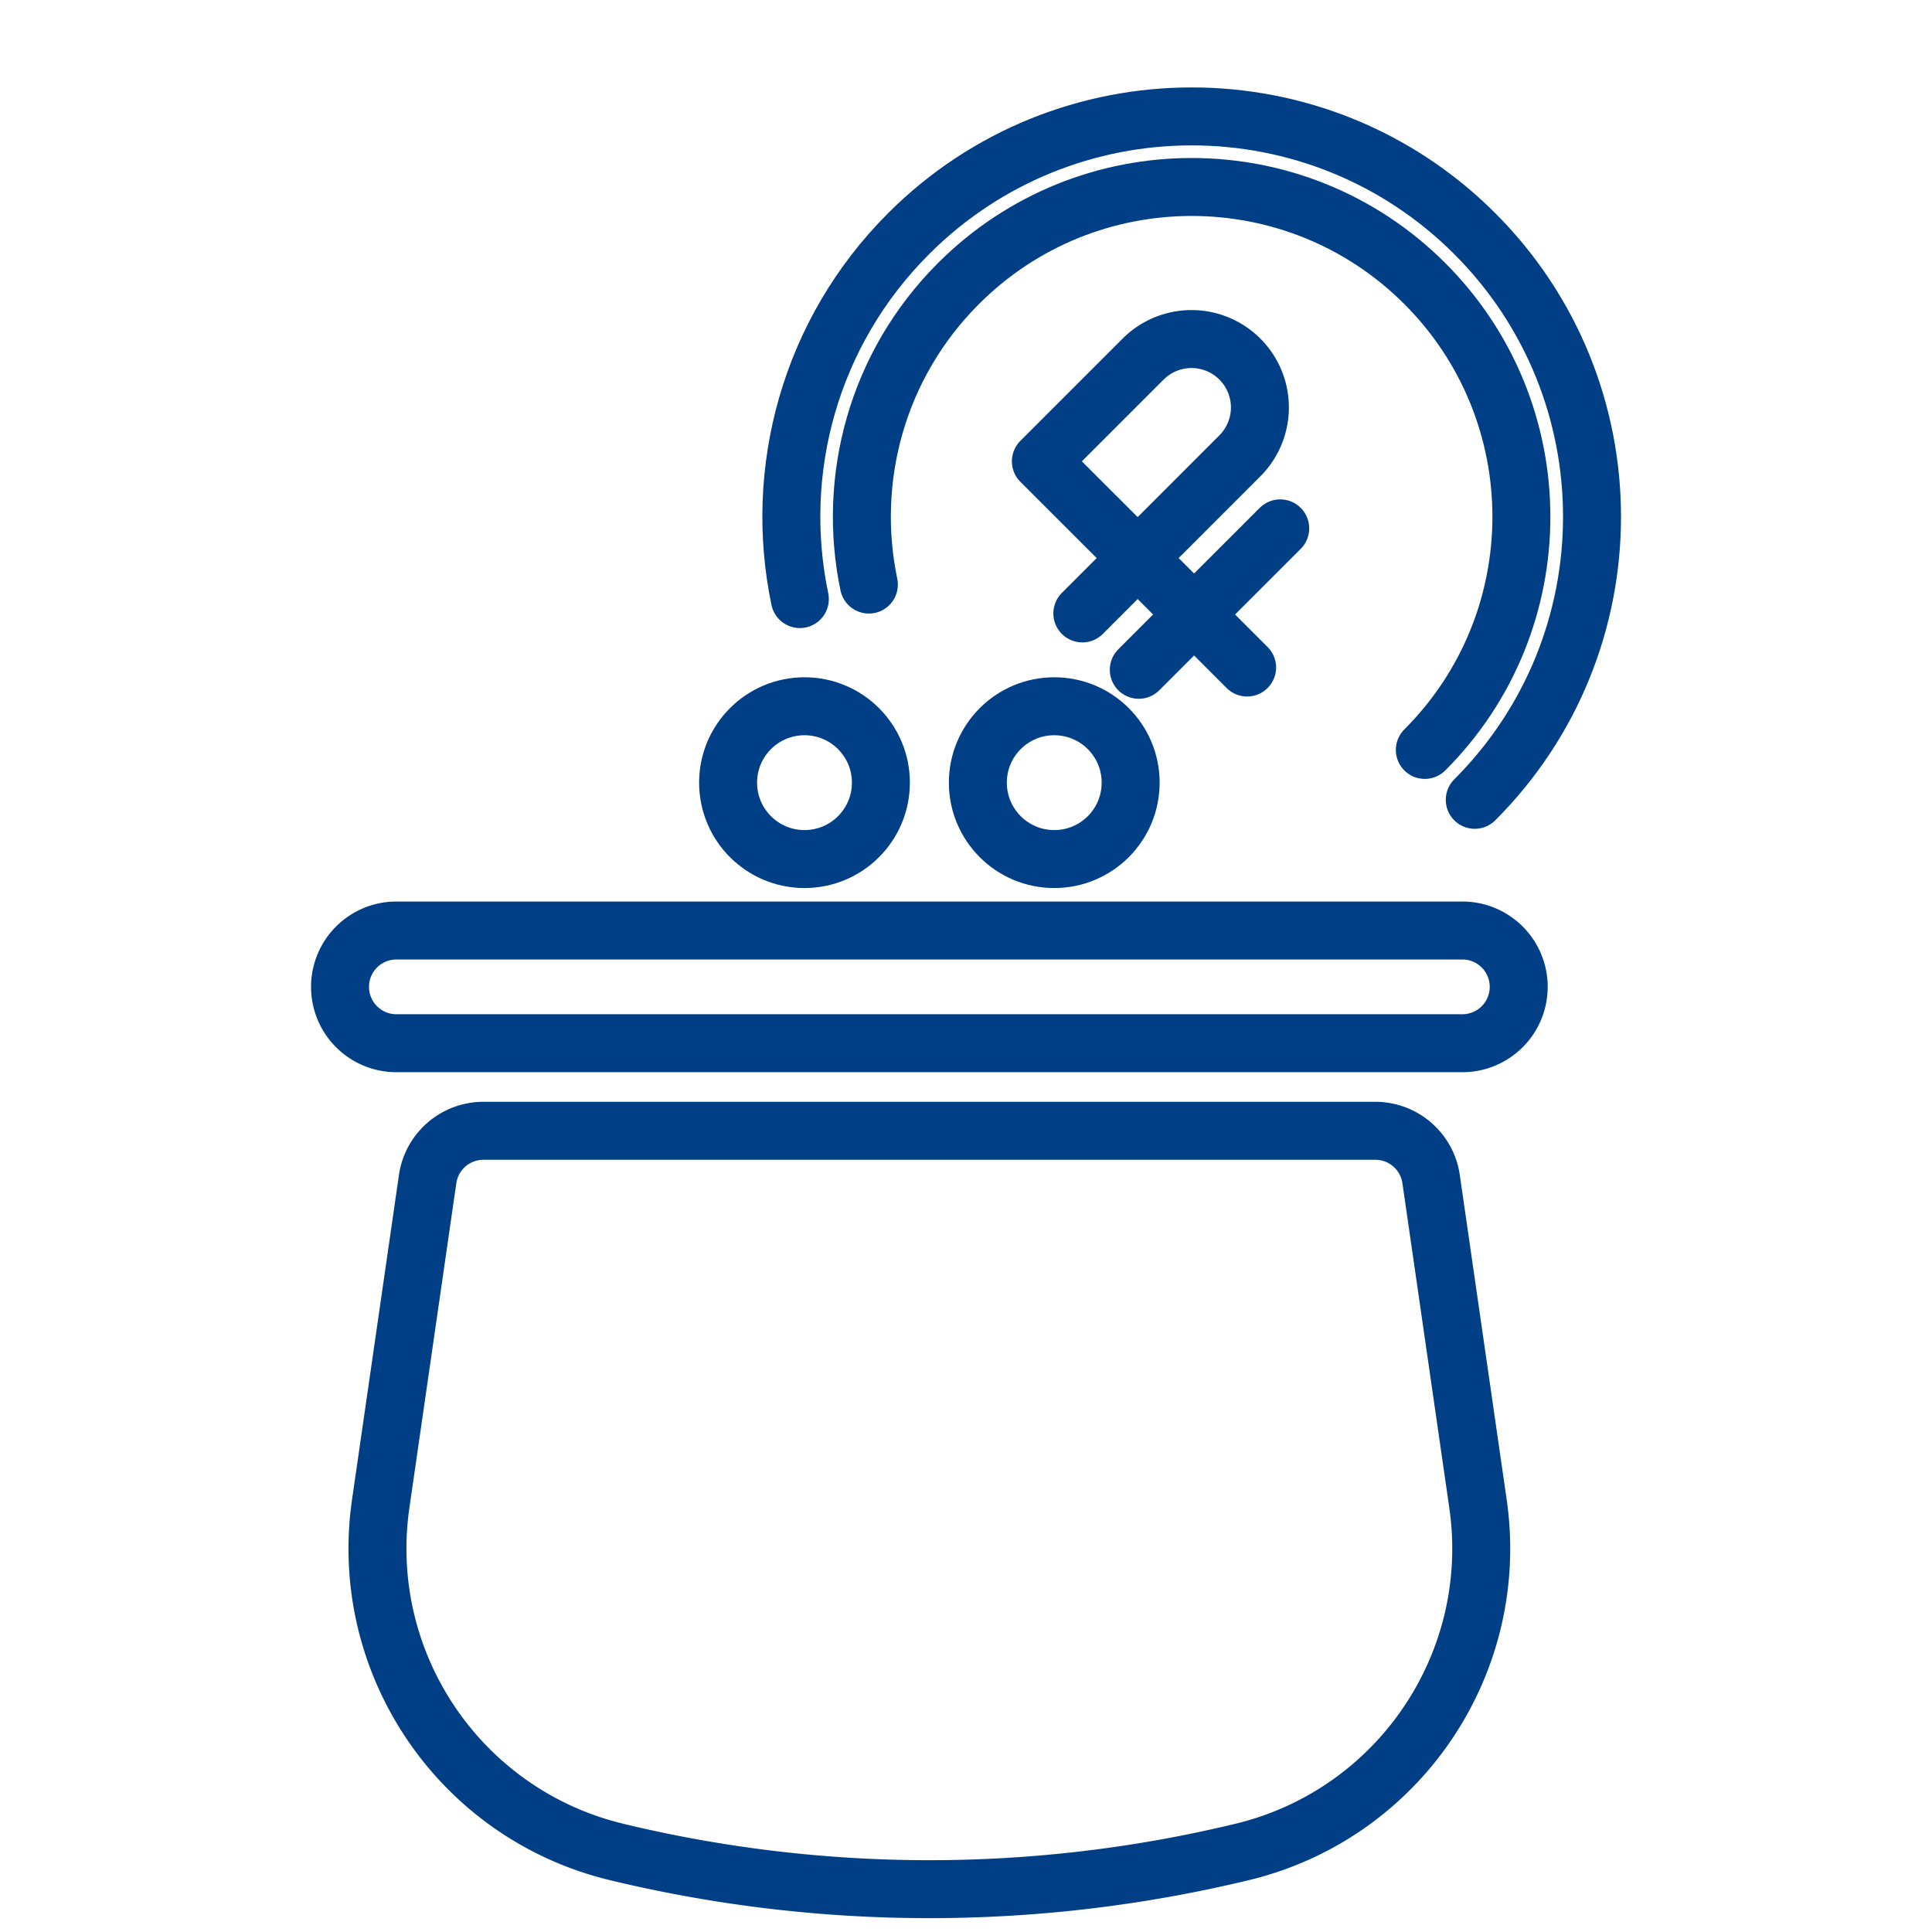 <?xml version="1.0" encoding="UTF-8"?> <svg xmlns="http://www.w3.org/2000/svg" id="Слой_1" data-name="Слой 1" viewBox="0 0 2000 2000"> <defs> <style>.cls-1{fill:none;stroke:#003e86;stroke-linecap:round;stroke-linejoin:round;stroke-width:60px;}</style> </defs> <path class="cls-1" d="M1481.48,1220.59a58.34,58.34,0,0,0-57.74-50H500.42a58.34,58.34,0,0,0-57.74,50l-48.57,336.07c-23.87,165.12,81.85,321.27,244,360.44h0a1379.89,1379.89,0,0,0,647.9,0h0c162.17-39.17,267.89-195.32,244-360.44Z"></path> <path class="cls-1" d="M962.08,963.26H410.34A58.34,58.34,0,0,0,352,1021.6h0a58.34,58.34,0,0,0,58.34,58.34H1513.83a58.34,58.34,0,0,0,58.34-58.34h0a58.34,58.34,0,0,0-58.34-58.34Z"></path> <circle class="cls-1" cx="1091.36" cy="810.2" r="79.09"></circle> <circle class="cls-1" cx="832.81" cy="810.2" r="79.09"></circle> <path class="cls-1" d="M828,620.17c-27.68-132.32,9.85-275.56,112.57-378.28,161.85-161.85,424.25-161.85,586.1,0s161.85,424.25,0,586.09"></path> <path class="cls-1" d="M1291,691,1077.52,477.56l105.83-105.83a70.82,70.82,0,0,1,100.16,0h0a70.83,70.83,0,0,1,0,100.15L1120.44,635"></path> <line class="cls-1" x1="1178.87" y1="693.37" x2="1325.28" y2="546.96"></line> <path class="cls-1" d="M899.46,605.14c-22.8-109,8.11-227,92.72-311.59,133.32-133.32,349.46-133.32,482.78,0s133.31,349.46,0,482.77"></path> </svg> 